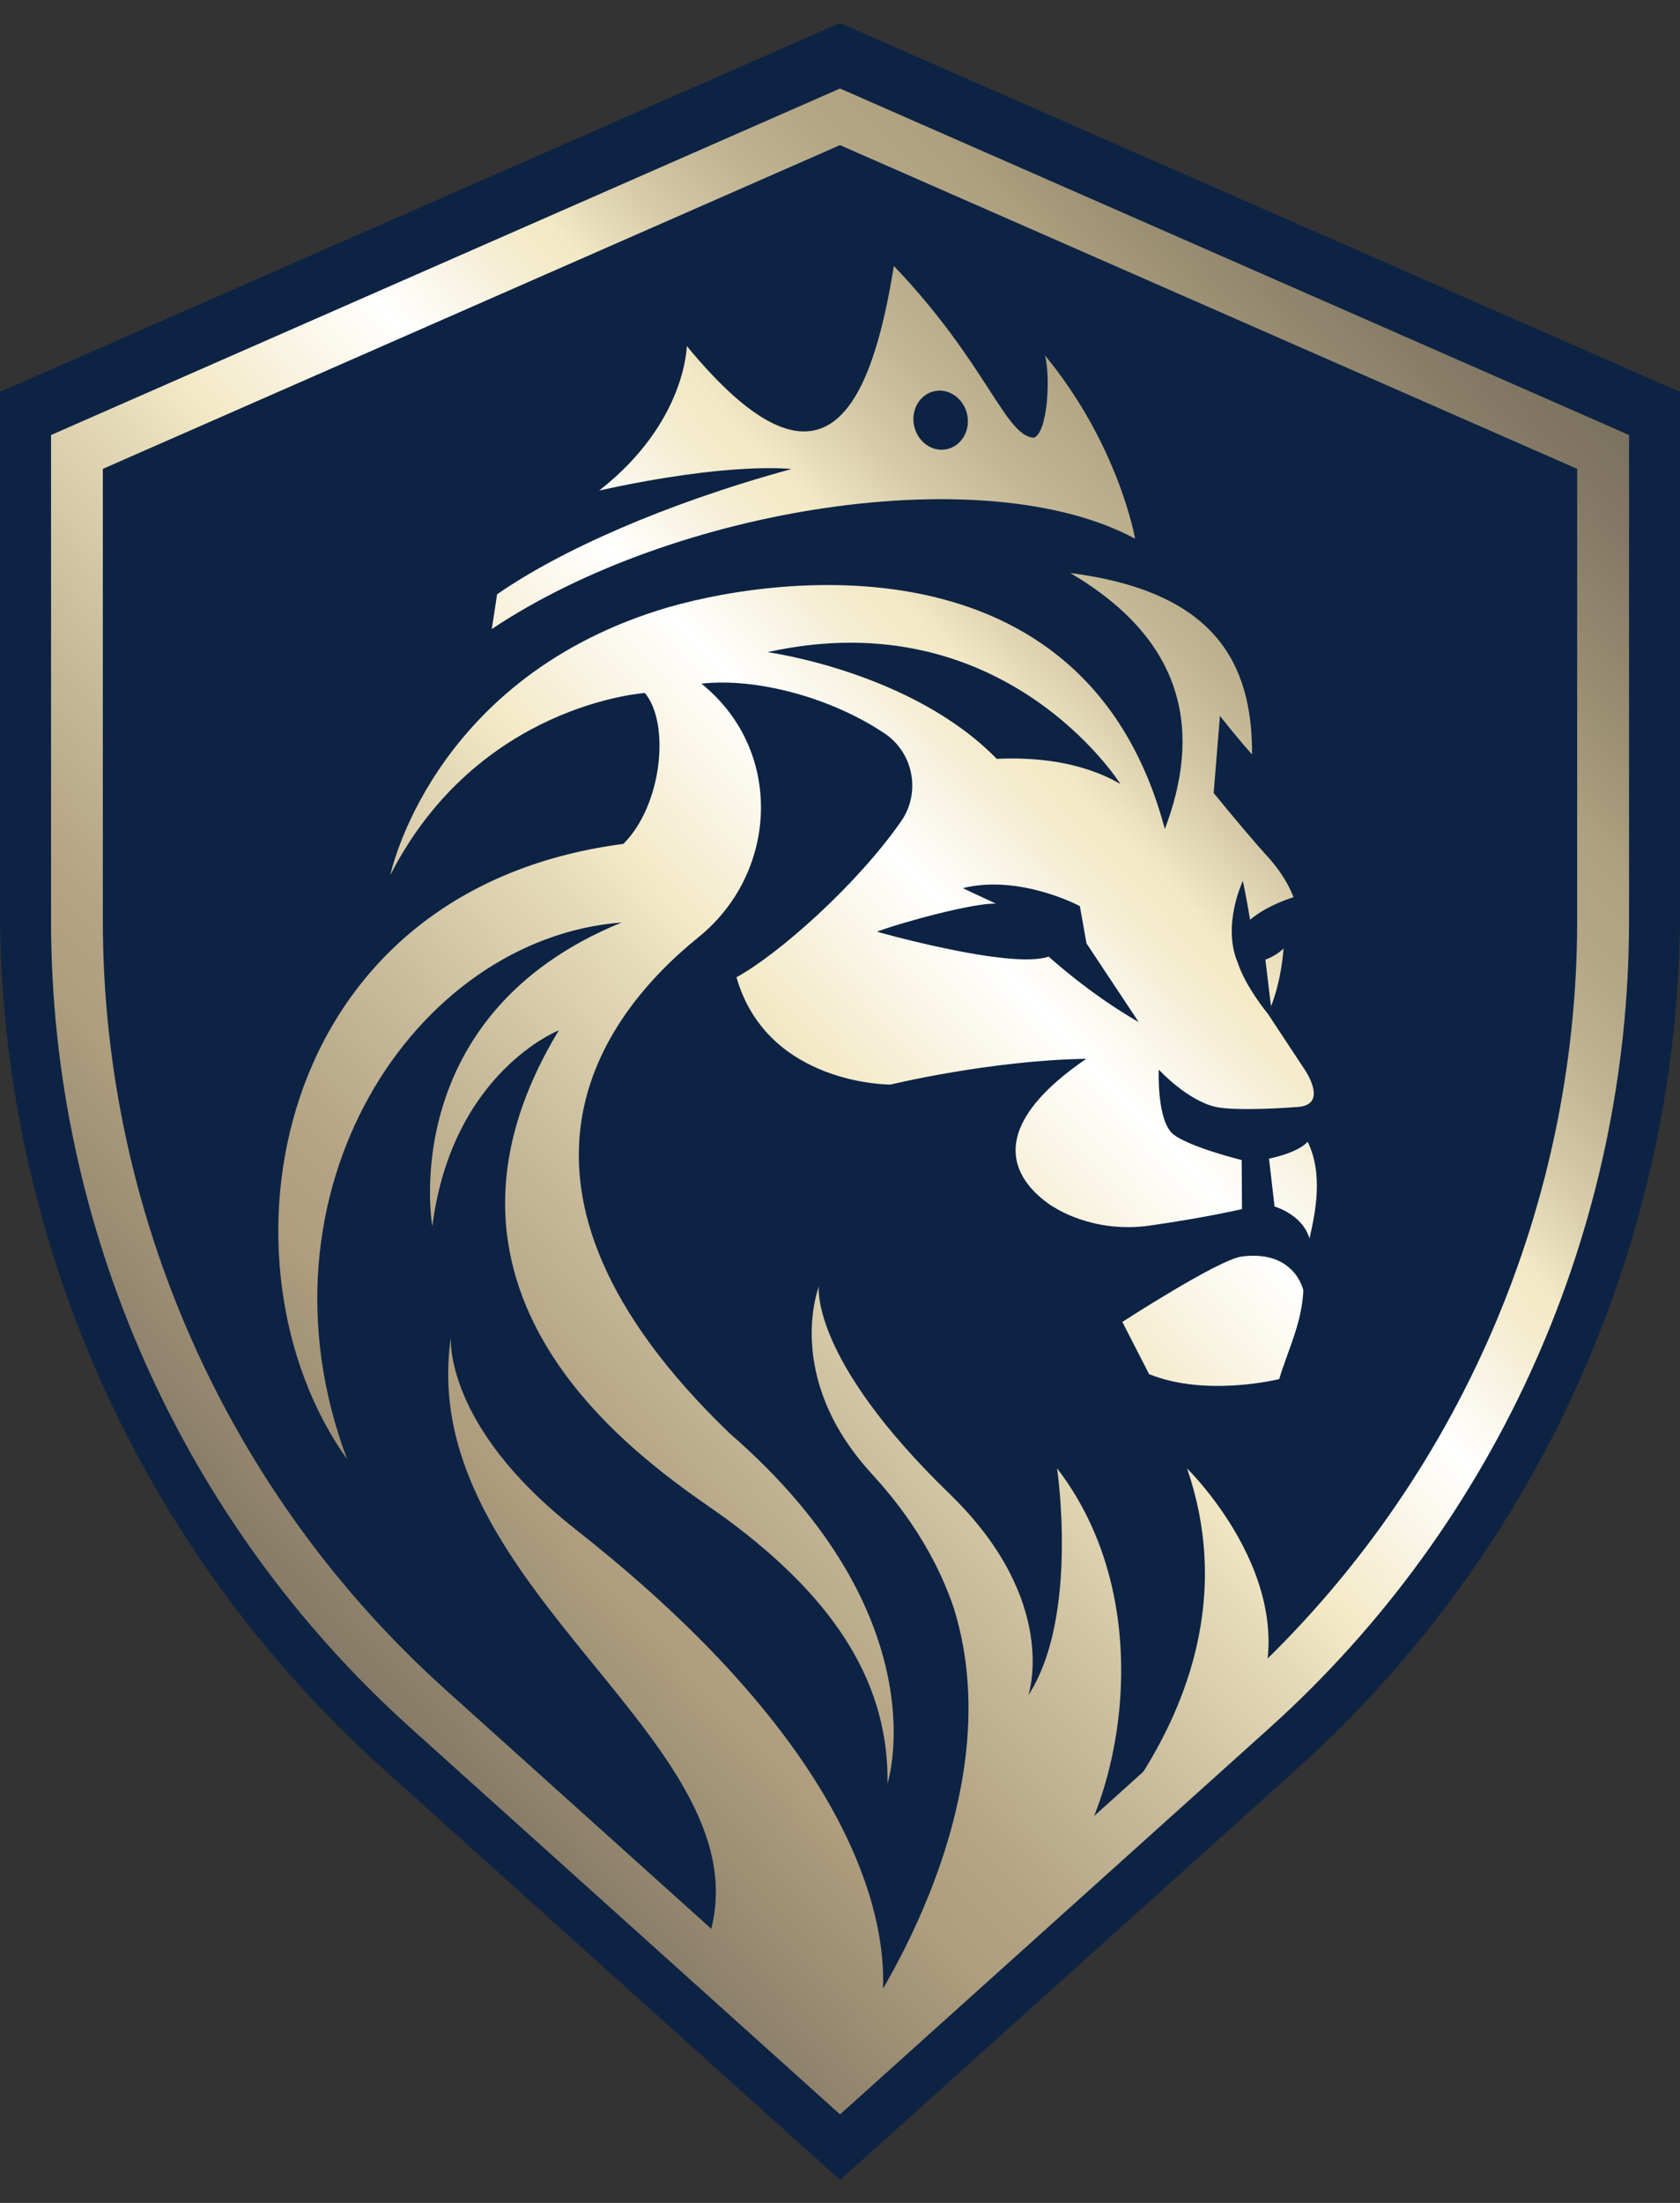 <?xml version="1.0" encoding="UTF-8"?>
<svg id="Layer_1" data-name="Layer 1" xmlns="http://www.w3.org/2000/svg" xmlns:xlink="http://www.w3.org/1999/xlink" viewBox="0 0 381.46 500">
  <rect x="0" y="0" width="381.46" height="500" fill="#333333" stroke="none"/>
  <defs>
    <style>
      .cls-1 {
        fill: url(#linear-gradient-8);
      }

      .cls-2 {
        fill: url(#linear-gradient-7);
      }

      .cls-3 {
        fill: url(#linear-gradient-5);
      }

      .cls-4 {
        fill: url(#linear-gradient-6);
      }

      .cls-5 {
        fill: url(#linear-gradient-9);
      }

      .cls-6 {
        fill: url(#linear-gradient-4);
      }

      .cls-7 {
        fill: url(#linear-gradient-3);
      }

      .cls-8 {
        fill: url(#linear-gradient-2);
      }

      .cls-9 {
        fill: url(#linear-gradient);
      }

      .cls-10 {
        fill: #0d2344;
      }
    </style>
    <linearGradient id="linear-gradient" x1="460.8" y1="130.27" x2="93.87" y2="474" gradientUnits="userSpaceOnUse">
      <stop offset=".01" stop-color="#706759"/>
      <stop offset=".06" stop-color="#746b5b"/>
      <stop offset=".12" stop-color="#827864"/>
      <stop offset=".18" stop-color="#998d72"/>
      <stop offset=".23" stop-color="#b0a281"/>
      <stop offset=".26" stop-color="#b4a685"/>
      <stop offset=".3" stop-color="#c0b492"/>
      <stop offset=".34" stop-color="#d6caa8"/>
      <stop offset=".38" stop-color="#f3e9c6"/>
      <stop offset=".4" stop-color="#f4ecce"/>
      <stop offset=".43" stop-color="#f9f5e7"/>
      <stop offset=".46" stop-color="#fff"/>
      <stop offset=".55" stop-color="#f3e9c6"/>
      <stop offset=".58" stop-color="#e6dbb9"/>
      <stop offset=".67" stop-color="#c7b999"/>
      <stop offset=".74" stop-color="#b4a485"/>
      <stop offset=".78" stop-color="#ae9d7e"/>
      <stop offset=".9" stop-color="#847865"/>
      <stop offset=".96" stop-color="#706759"/>
    </linearGradient>
    <linearGradient id="linear-gradient-2" x1="452.98" y1="121.92" x2="86.05" y2="465.66" xlink:href="#linear-gradient"/>
    <linearGradient id="linear-gradient-3" x1="394.63" y1="59.63" x2="27.7" y2="403.37" xlink:href="#linear-gradient"/>
    <linearGradient id="linear-gradient-4" x1="426.32" y1="93.46" x2="59.39" y2="437.2" xlink:href="#linear-gradient"/>
    <linearGradient id="linear-gradient-5" x1="441.48" y1="109.64" x2="74.54" y2="453.37" xlink:href="#linear-gradient"/>
    <linearGradient id="linear-gradient-6" x1="459.28" y1="128.65" x2="92.35" y2="472.38" xlink:href="#linear-gradient"/>
    <linearGradient id="linear-gradient-7" x1="490.61" y1="162.09" x2="123.68" y2="505.82" xlink:href="#linear-gradient"/>
    <linearGradient id="linear-gradient-8" x1="372.99" y1="36.53" x2="6.06" y2="380.26" xlink:href="#linear-gradient"/>
    <linearGradient id="linear-gradient-9" x1="327.19" y1="-12.36" x2="-39.74" y2="331.37" xlink:href="#linear-gradient"/>
  </defs>
  <path class="cls-10" d="M190.73,5.22L11.29,84l-11.29,4.96v117.37c0,74.27,31.67,145.36,86.89,195.04l91.22,82.06,12.63,11.36,12.63-11.36,91.22-82.06c55.22-49.67,86.89-120.76,86.89-195.04v-117.37l-11.29-4.96L190.73,5.22h0Z"/>
  <g>
    <path class="cls-10" d="M191.11,26.17l168.79,73.72h0c2.23.98,3.68,3.17,3.68,5.6h0v101.14c0,68.1-29.19,133.28-80.08,178.82l-88.28,79.01c-2.34,2.09-5.89,2.09-8.22,0h0l-88.28-79.01c-50.89-45.54-80.08-110.72-80.08-178.82v-101.14h0c0-2.43,1.44-4.63,3.68-5.6h0S191.11,26.17,191.11,26.17Z"/>
    <g>
      <path class="cls-9" d="M281.92,285.2c-5.22.68-27.08,14.84-27.08,14.84l6.07,11.85c13.03,5.26,29.47,1.14,29.55,1.12,1.98-6.65,5.11-12.53,5.48-20.12,0,0-1.88-9.27-14.02-7.69Z"/>
      <path class="cls-8" d="M296.91,259.15c-2.37,2.62-8.77,3.82-8.77,3.82l1.26,10.88s6.32,1.76,7.93,7.25c1.25-5.47,3.24-14.51-.41-21.95,0,0,0,0,0,0Z"/>
      <path class="cls-7" d="M264.48,188.15c-18.07-68.02-90.34-57.5-115.29-49.54-51.55,16.46-60.56,59.99-60.56,59.99,19.87-38.84,57.79-41.31,57.79-41.31,5.75,6.83,3.99,25.39-4.87,34.25-80.91,10.57-94.01,95.97-62.73,139.67-22.74-60.49,15.2-118.22,62.34-121.83-51.52,20.98-43,68.95-43,68.95,4.48-34.99,28.73-44.47,28.73-44.47-38.57,63.62,25.53,101.68,37.96,110.83,25.64,18.88,36.96,38.14,36.67,60.11,0,0,12.27-37.74-35.88-79.5-58.09-55.89-29.42-94.49-7.01-112.61,16.99-13.74,19.2-39.12,3.82-54.64-1.9-1.92-3.2-2.88-3.2-2.88,12.53-1.4,29.56,3.18,41.65,11.33,6.53,4.4,8.21,13.4,3.73,19.87-10.02,14.45-27.93,30.27-37.41,35.44,7.05,24.53,34.97,24.36,34.97,24.36,0,0,22.63-5.5,44.45-5.85-26.15,17.9-13.98,29.47-7.4,33.67,0-.03,0-.05,0-.05,0,0,8.84,6.1,21.84,4.23,12.99-1.86,20.92-3.74,20.92-3.74l-.06-11.13s-11.45-2.81-15.4-5.74c-3.95-2.93-3.43-14.79-3.43-14.79,0,0,6.4,6.98,12.9,8.46,3.65.83,12.74.47,18.73.01,7.29-.55,1.15-9.01,1.15-9.01l-8.03-12.16s-4.98-5.98-6.81-11.54c-3.65-8.56,1.16-18.6,1.16-18.6,0,0,.84,4.07,1.64,8.82,3.99-3.39,9.85-5.1,9.85-5.1,0,0-1.29-4.03-5.48-8.78-3.68-4.03-8.51-9.82-12.65-14.89l1.43-17.49c4.47,5.66,7.29,8.75,7.29,8.75.1-21.19-8.89-37.02-41.28-41.18,26.95,15.79,29.52,36.88,21.49,58.07ZM174.27,148.02c53.8-11.94,80.13,29.92,80.13,29.92-9.01-5.21-19.67-6.1-28.08-5.7-19.31-19.81-52.06-24.22-52.06-24.22ZM238.11,217.12c-8.59,3-38.99-5.65-38.99-5.65,5.91-2.24,22.43-6.65,27.04-6.36-4.39-2.01-7.54-3.53-7.54-3.53,12.96-3.21,26.57,4.08,26.57,4.08l1.51,8.46,11.85,17.86c-11.25-6.42-20.44-14.86-20.44-14.86Z"/>
      <path class="cls-6" d="M291.44,215.28c-1.02.99-2.35,1.87-4.12,2.53l1.27,10.57s2.21-4.97,2.86-13.1Z"/>
      <path class="cls-3" d="M130.52,346.98c-29.89-23.5-28.14-43.47-28.14-43.47-8.48,57.65,73.75,92.64,58.2,137.34l30.15,25.18,8.33-5.51s17.57-45.86-68.54-113.54Z"/>
      <path class="cls-4" d="M240.01,333.22s5.06,33.81-6.51,51.53c0,0,7.29-21.31-17.91-45.71-31.8-30.78-29.66-47.04-29.66-47.04,0,0-8.1,20.47,11.86,42.35,4.6,5.04,13.63,15.5,18.73,30.5,14.41,45.72-21.81,95.64-21.81,95.64,11.55-.73,43.7-32.3,43.7-32.3,14.29-12.86,27.06-61.8,1.58-94.97Z"/>
      <path class="cls-2" d="M269.53,333.29c18.61,53.95-32.78,95.58-32.79,95.59,0,0,29.51-15.62,47.35-39.99,14.21-27.65-14.56-55.59-14.56-55.59Z"/>
      <path class="cls-1" d="M190.73,32.94l163.81,71.91,3.57,1.57v102.56c0,66.43-28.33,130.01-77.71,174.44l-85.68,77.07-3.99,3.59-3.99-3.59-85.68-77.07c-49.39-44.43-77.71-108.01-77.71-174.44v-102.56l3.57-1.57L190.73,32.94h0ZM190.73,20.09L22.19,94.08l-10.6,4.66v110.24c0,69.76,29.75,136.53,81.61,183.19l85.68,77.07,11.86,10.67,11.86-10.67,85.68-77.07c51.86-46.66,81.61-113.43,81.61-183.19v-110.24l-10.6-4.66L190.73,20.09h0Z"/>
      <path class="cls-5" d="M237.28,80.67c1.33,5.34.52,17.66-2.55,18.68-6.49-.33-10.76-17.01-31.77-38.98-5.18,32.16-15.84,56.04-47.02,18.16,0,0-.15,17.41-19.89,32.81,30.02-6.62,43.65-4.88,43.65-4.88-29.21,7.99-52.86,18.72-66.83,28.43l-1.2,7.88c41.5-27.72,112.19-38.78,146.06-20.5,0,0-3.61-21.14-20.45-41.59ZM215.04,101.94c-3.32.74-6.66-1.6-7.47-5.23-.81-3.63,1.23-7.17,4.55-7.91,3.32-.74,6.66,1.6,7.47,5.23.81,3.63-1.23,7.17-4.55,7.91Z"/>
    </g>
  </g>
</svg>